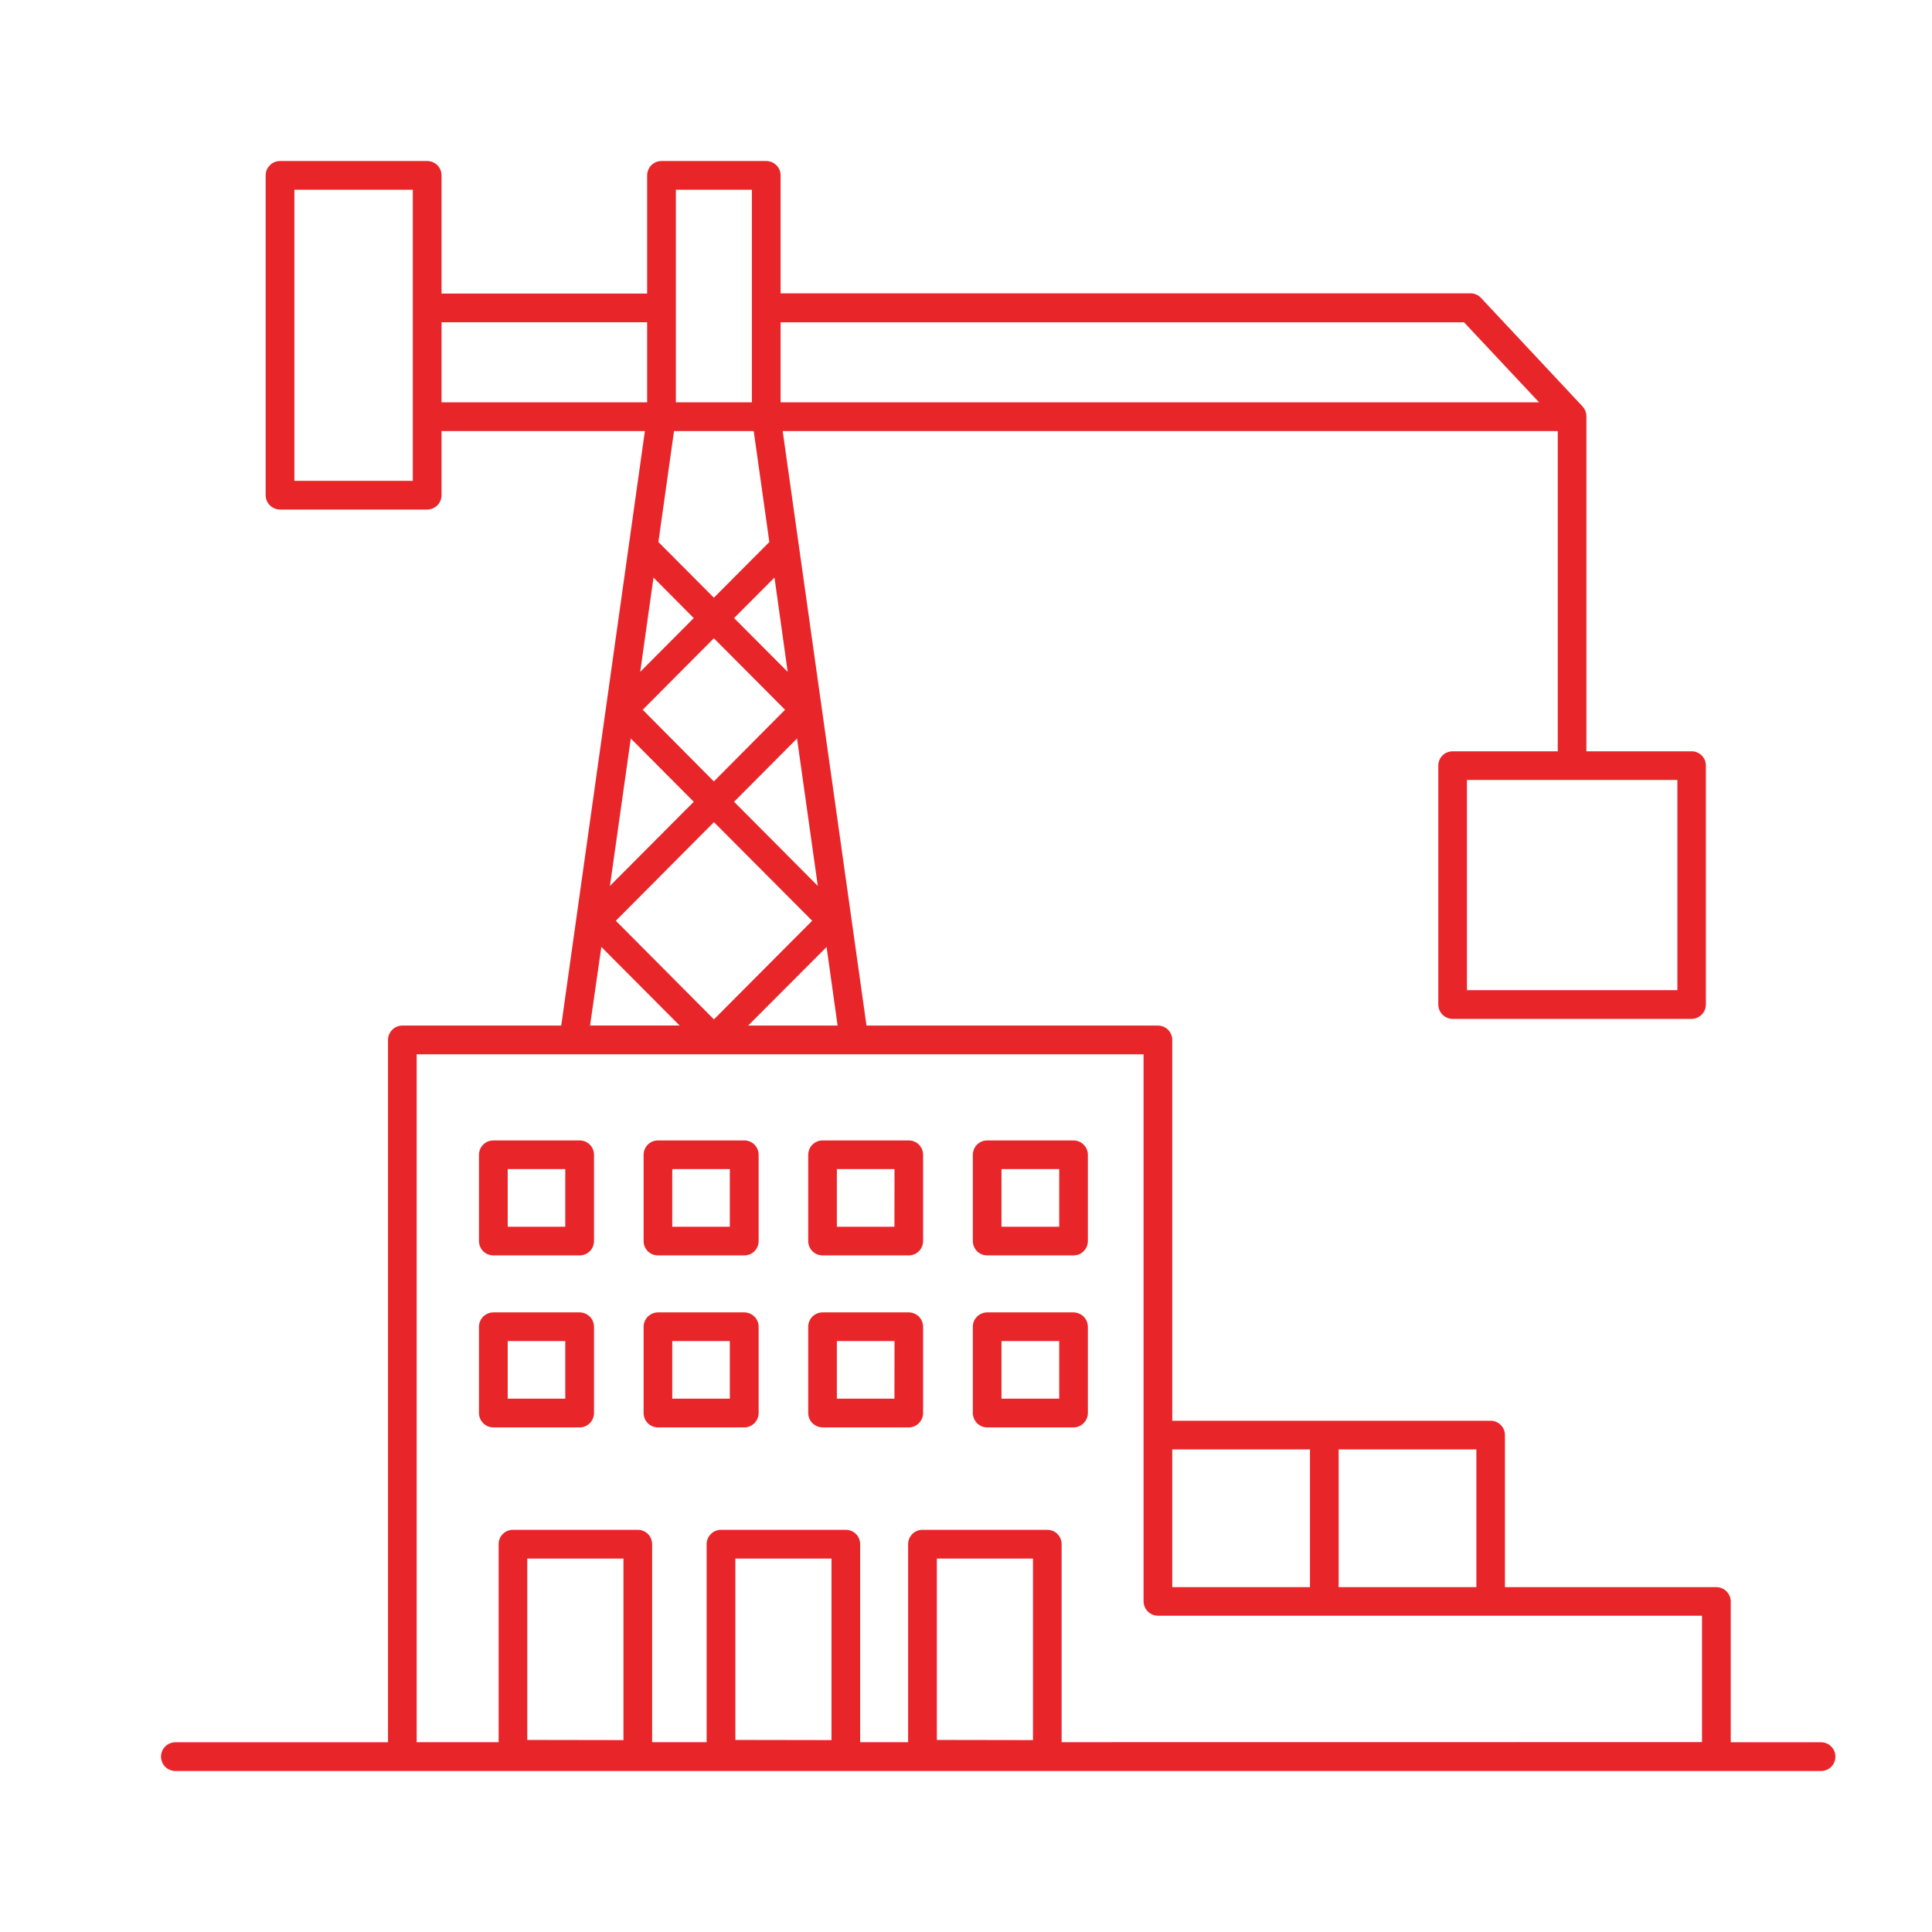 <?xml version="1.0" encoding="UTF-8"?>
<svg xmlns="http://www.w3.org/2000/svg" width="24" height="24" viewBox="0 0 24 24" fill="none">
  <path d="M22.622 21.643H21.5V19.895C21.5 19.848 21.481 19.802 21.448 19.769C21.414 19.735 21.369 19.716 21.322 19.716H18.695V17.826C18.695 17.803 18.69 17.78 18.681 17.758C18.672 17.737 18.659 17.717 18.642 17.701C18.626 17.684 18.606 17.671 18.584 17.662C18.563 17.653 18.54 17.649 18.516 17.649H14.562V12.918C14.562 12.871 14.544 12.826 14.51 12.792C14.477 12.759 14.431 12.74 14.384 12.74H10.764L9.723 5.355H19.351V9.333H18.045C17.998 9.333 17.952 9.351 17.919 9.385C17.886 9.418 17.867 9.463 17.867 9.51V12.478C17.867 12.526 17.886 12.571 17.919 12.604C17.952 12.638 17.998 12.657 18.045 12.657H21.013C21.06 12.657 21.105 12.638 21.139 12.604C21.172 12.571 21.191 12.526 21.191 12.478V9.51C21.191 9.487 21.187 9.464 21.178 9.442C21.169 9.421 21.155 9.401 21.139 9.384C21.122 9.368 21.103 9.355 21.081 9.346C21.059 9.337 21.036 9.332 21.013 9.333H19.707V5.166C19.706 5.149 19.703 5.132 19.697 5.116C19.697 5.111 19.697 5.106 19.693 5.101C19.685 5.083 19.674 5.066 19.661 5.051L18.398 3.701C18.381 3.683 18.361 3.668 18.339 3.659C18.317 3.649 18.292 3.644 18.268 3.644H9.697V2.178C9.697 2.131 9.678 2.086 9.645 2.053C9.612 2.02 9.567 2.001 9.52 2H8.218C8.17 2 8.125 2.019 8.091 2.052C8.058 2.086 8.039 2.131 8.039 2.178V3.647H5.485V2.178C5.485 2.131 5.466 2.086 5.433 2.052C5.399 2.019 5.354 2 5.307 2H3.479C3.431 2 3.386 2.019 3.353 2.052C3.319 2.086 3.3 2.131 3.3 2.178V6.152C3.3 6.175 3.305 6.198 3.314 6.22C3.323 6.242 3.336 6.261 3.353 6.278C3.369 6.294 3.389 6.307 3.411 6.316C3.432 6.325 3.455 6.33 3.479 6.33H5.307C5.33 6.33 5.353 6.325 5.375 6.316C5.396 6.307 5.416 6.294 5.433 6.278C5.449 6.261 5.462 6.242 5.471 6.22C5.48 6.198 5.485 6.175 5.485 6.152V5.355H8.011L6.972 12.74H4.998C4.951 12.74 4.905 12.759 4.872 12.793C4.839 12.826 4.82 12.871 4.82 12.918V21.643H2.178C2.131 21.643 2.086 21.662 2.052 21.696C2.019 21.729 2 21.774 2 21.822C2 21.869 2.019 21.914 2.052 21.948C2.086 21.981 2.131 22 2.178 22H22.622C22.669 22 22.715 21.981 22.748 21.948C22.782 21.914 22.8 21.869 22.8 21.822C22.8 21.774 22.782 21.729 22.748 21.696C22.715 21.662 22.669 21.643 22.622 21.643ZM20.837 12.3H18.223V9.689H20.837V12.3ZM18.34 19.716H16.629V18.005H18.34V19.716ZM16.273 18.005V19.716H14.562V18.005H16.273ZM9.363 5.355L9.557 6.733L8.868 7.425L8.179 6.733L8.373 5.355H9.363ZM9.901 9.174L10.159 11.005L9.119 9.96L9.901 9.174ZM8.868 9.707L7.984 8.817L8.868 7.929L9.752 8.817L8.868 9.707ZM9.785 8.346L9.119 7.678L9.621 7.175L9.785 8.346ZM8.118 7.175L8.618 7.678L7.953 8.346L8.118 7.175ZM7.836 9.174L8.618 9.96L7.577 11.005L7.836 9.174ZM8.869 10.213L10.089 11.438L8.869 12.663L7.65 11.438L8.869 10.213ZM10.268 11.764L10.405 12.74H9.294L10.268 11.764ZM18.187 4.004L19.119 4.998H9.697V4.004H18.187ZM8.396 2.357H9.34V4.998H8.396V2.357ZM5.128 5.973H3.657V2.357H5.128V5.973ZM5.485 4.003H8.039V4.998H5.485V4.003ZM7.47 11.763L8.442 12.739H7.33L7.47 11.763ZM6.55 21.614V19.361H7.745V21.616L6.55 21.614ZM9.135 21.614V19.361H10.329V21.616L9.135 21.614ZM11.638 21.614V19.361H12.832V21.616L11.638 21.614ZM13.188 21.642V19.182C13.188 19.135 13.169 19.089 13.136 19.056C13.103 19.022 13.057 19.004 13.01 19.004H11.459C11.412 19.004 11.367 19.022 11.333 19.056C11.3 19.089 11.281 19.135 11.281 19.182V21.642H10.685V19.182C10.685 19.135 10.667 19.089 10.633 19.056C10.6 19.022 10.554 19.004 10.507 19.004H8.957C8.909 19.004 8.864 19.022 8.831 19.056C8.797 19.089 8.778 19.135 8.778 19.182V21.642H8.101V19.182C8.101 19.135 8.082 19.089 8.049 19.056C8.015 19.022 7.97 19.004 7.923 19.004H6.372C6.325 19.004 6.279 19.022 6.246 19.056C6.212 19.089 6.194 19.135 6.194 19.182V21.642H5.176V13.097H14.206V19.892C14.206 19.94 14.225 19.985 14.258 20.018C14.292 20.052 14.337 20.071 14.385 20.071H21.143V21.641L13.188 21.642Z" fill="#E8262A"></path>
  <path d="M7.201 14.167H6.129C6.081 14.167 6.036 14.185 6.002 14.219C5.969 14.252 5.95 14.298 5.95 14.345V15.417C5.95 15.464 5.969 15.51 6.002 15.543C6.036 15.577 6.081 15.595 6.129 15.595H7.201C7.248 15.595 7.293 15.577 7.327 15.543C7.36 15.51 7.379 15.464 7.379 15.417V14.345C7.379 14.298 7.36 14.252 7.327 14.219C7.293 14.185 7.248 14.167 7.201 14.167ZM7.022 15.239H6.307V14.523H7.022V15.239ZM9.246 14.167H8.174C8.126 14.167 8.081 14.185 8.047 14.219C8.014 14.252 7.995 14.298 7.995 14.345V15.417C7.995 15.464 8.014 15.51 8.047 15.543C8.081 15.577 8.126 15.595 8.174 15.595H9.246C9.293 15.595 9.338 15.577 9.372 15.543C9.405 15.51 9.424 15.464 9.424 15.417V14.345C9.424 14.298 9.405 14.252 9.372 14.219C9.338 14.185 9.293 14.167 9.246 14.167ZM9.066 15.239H8.351V14.523H9.066V15.239ZM11.289 14.167H10.218C10.171 14.167 10.126 14.186 10.092 14.219C10.059 14.253 10.04 14.298 10.04 14.345V15.417C10.04 15.464 10.059 15.51 10.092 15.543C10.126 15.576 10.171 15.595 10.218 15.595H11.289C11.336 15.595 11.381 15.577 11.415 15.543C11.448 15.51 11.467 15.464 11.467 15.417V14.345C11.467 14.298 11.448 14.252 11.415 14.219C11.381 14.185 11.336 14.167 11.289 14.167ZM11.111 15.239H10.396V14.523H11.112L11.111 15.239ZM13.335 14.167H12.263C12.216 14.167 12.171 14.185 12.137 14.219C12.104 14.252 12.085 14.298 12.085 14.345V15.417C12.085 15.464 12.104 15.51 12.137 15.543C12.171 15.577 12.216 15.595 12.263 15.595H13.335C13.383 15.595 13.428 15.577 13.461 15.543C13.495 15.51 13.514 15.464 13.514 15.417V14.345C13.514 14.298 13.495 14.252 13.461 14.219C13.428 14.185 13.383 14.167 13.335 14.167ZM13.158 15.239H12.441V14.523H13.158V15.239ZM7.201 16.303H6.129C6.105 16.303 6.082 16.308 6.06 16.317C6.039 16.326 6.019 16.339 6.002 16.355C5.986 16.372 5.973 16.391 5.964 16.413C5.955 16.434 5.95 16.458 5.95 16.481V17.553C5.95 17.6 5.969 17.646 6.002 17.679C6.036 17.713 6.081 17.732 6.129 17.732H7.201C7.248 17.732 7.293 17.713 7.327 17.679C7.36 17.646 7.379 17.6 7.379 17.553V16.481C7.379 16.458 7.374 16.434 7.365 16.413C7.356 16.391 7.343 16.372 7.327 16.355C7.31 16.339 7.29 16.326 7.269 16.317C7.247 16.308 7.224 16.303 7.201 16.303ZM7.022 17.375H6.307V16.659H7.022V17.375ZM9.246 16.303H8.174C8.15 16.303 8.127 16.308 8.105 16.317C8.084 16.326 8.064 16.339 8.048 16.355C8.031 16.372 8.018 16.391 8.009 16.413C8 16.434 7.995 16.458 7.995 16.481V17.553C7.995 17.6 8.014 17.646 8.047 17.679C8.081 17.713 8.126 17.732 8.174 17.732H9.246C9.293 17.732 9.338 17.713 9.372 17.679C9.405 17.646 9.424 17.6 9.424 17.553V16.481C9.424 16.458 9.419 16.434 9.41 16.413C9.401 16.391 9.388 16.372 9.372 16.355C9.355 16.339 9.335 16.326 9.314 16.317C9.292 16.308 9.269 16.303 9.246 16.303ZM9.066 17.375H8.351V16.659H9.066V17.375ZM11.289 16.303H10.218C10.171 16.303 10.126 16.322 10.092 16.355C10.059 16.389 10.04 16.434 10.04 16.481V17.553C10.04 17.6 10.059 17.646 10.092 17.679C10.126 17.712 10.171 17.731 10.218 17.732H11.289C11.336 17.732 11.381 17.713 11.415 17.679C11.448 17.646 11.467 17.6 11.467 17.553V16.481C11.467 16.458 11.462 16.434 11.453 16.413C11.444 16.391 11.431 16.372 11.415 16.355C11.398 16.339 11.379 16.326 11.357 16.317C11.335 16.308 11.312 16.303 11.289 16.303ZM11.111 17.375H10.396V16.659H11.112L11.111 17.375ZM13.335 16.303H12.263C12.24 16.303 12.217 16.308 12.195 16.317C12.173 16.326 12.154 16.339 12.137 16.355C12.121 16.372 12.107 16.391 12.098 16.413C12.089 16.434 12.085 16.458 12.085 16.481V17.553C12.085 17.6 12.104 17.646 12.137 17.679C12.171 17.713 12.216 17.732 12.263 17.732H13.335C13.383 17.732 13.428 17.713 13.461 17.679C13.495 17.646 13.514 17.6 13.514 17.553V16.481C13.514 16.458 13.509 16.434 13.5 16.413C13.491 16.391 13.478 16.372 13.461 16.355C13.445 16.339 13.425 16.326 13.403 16.317C13.382 16.308 13.359 16.303 13.335 16.303ZM13.158 17.375H12.441V16.659H13.158V17.375Z" fill="#E8262A"></path>
</svg>
